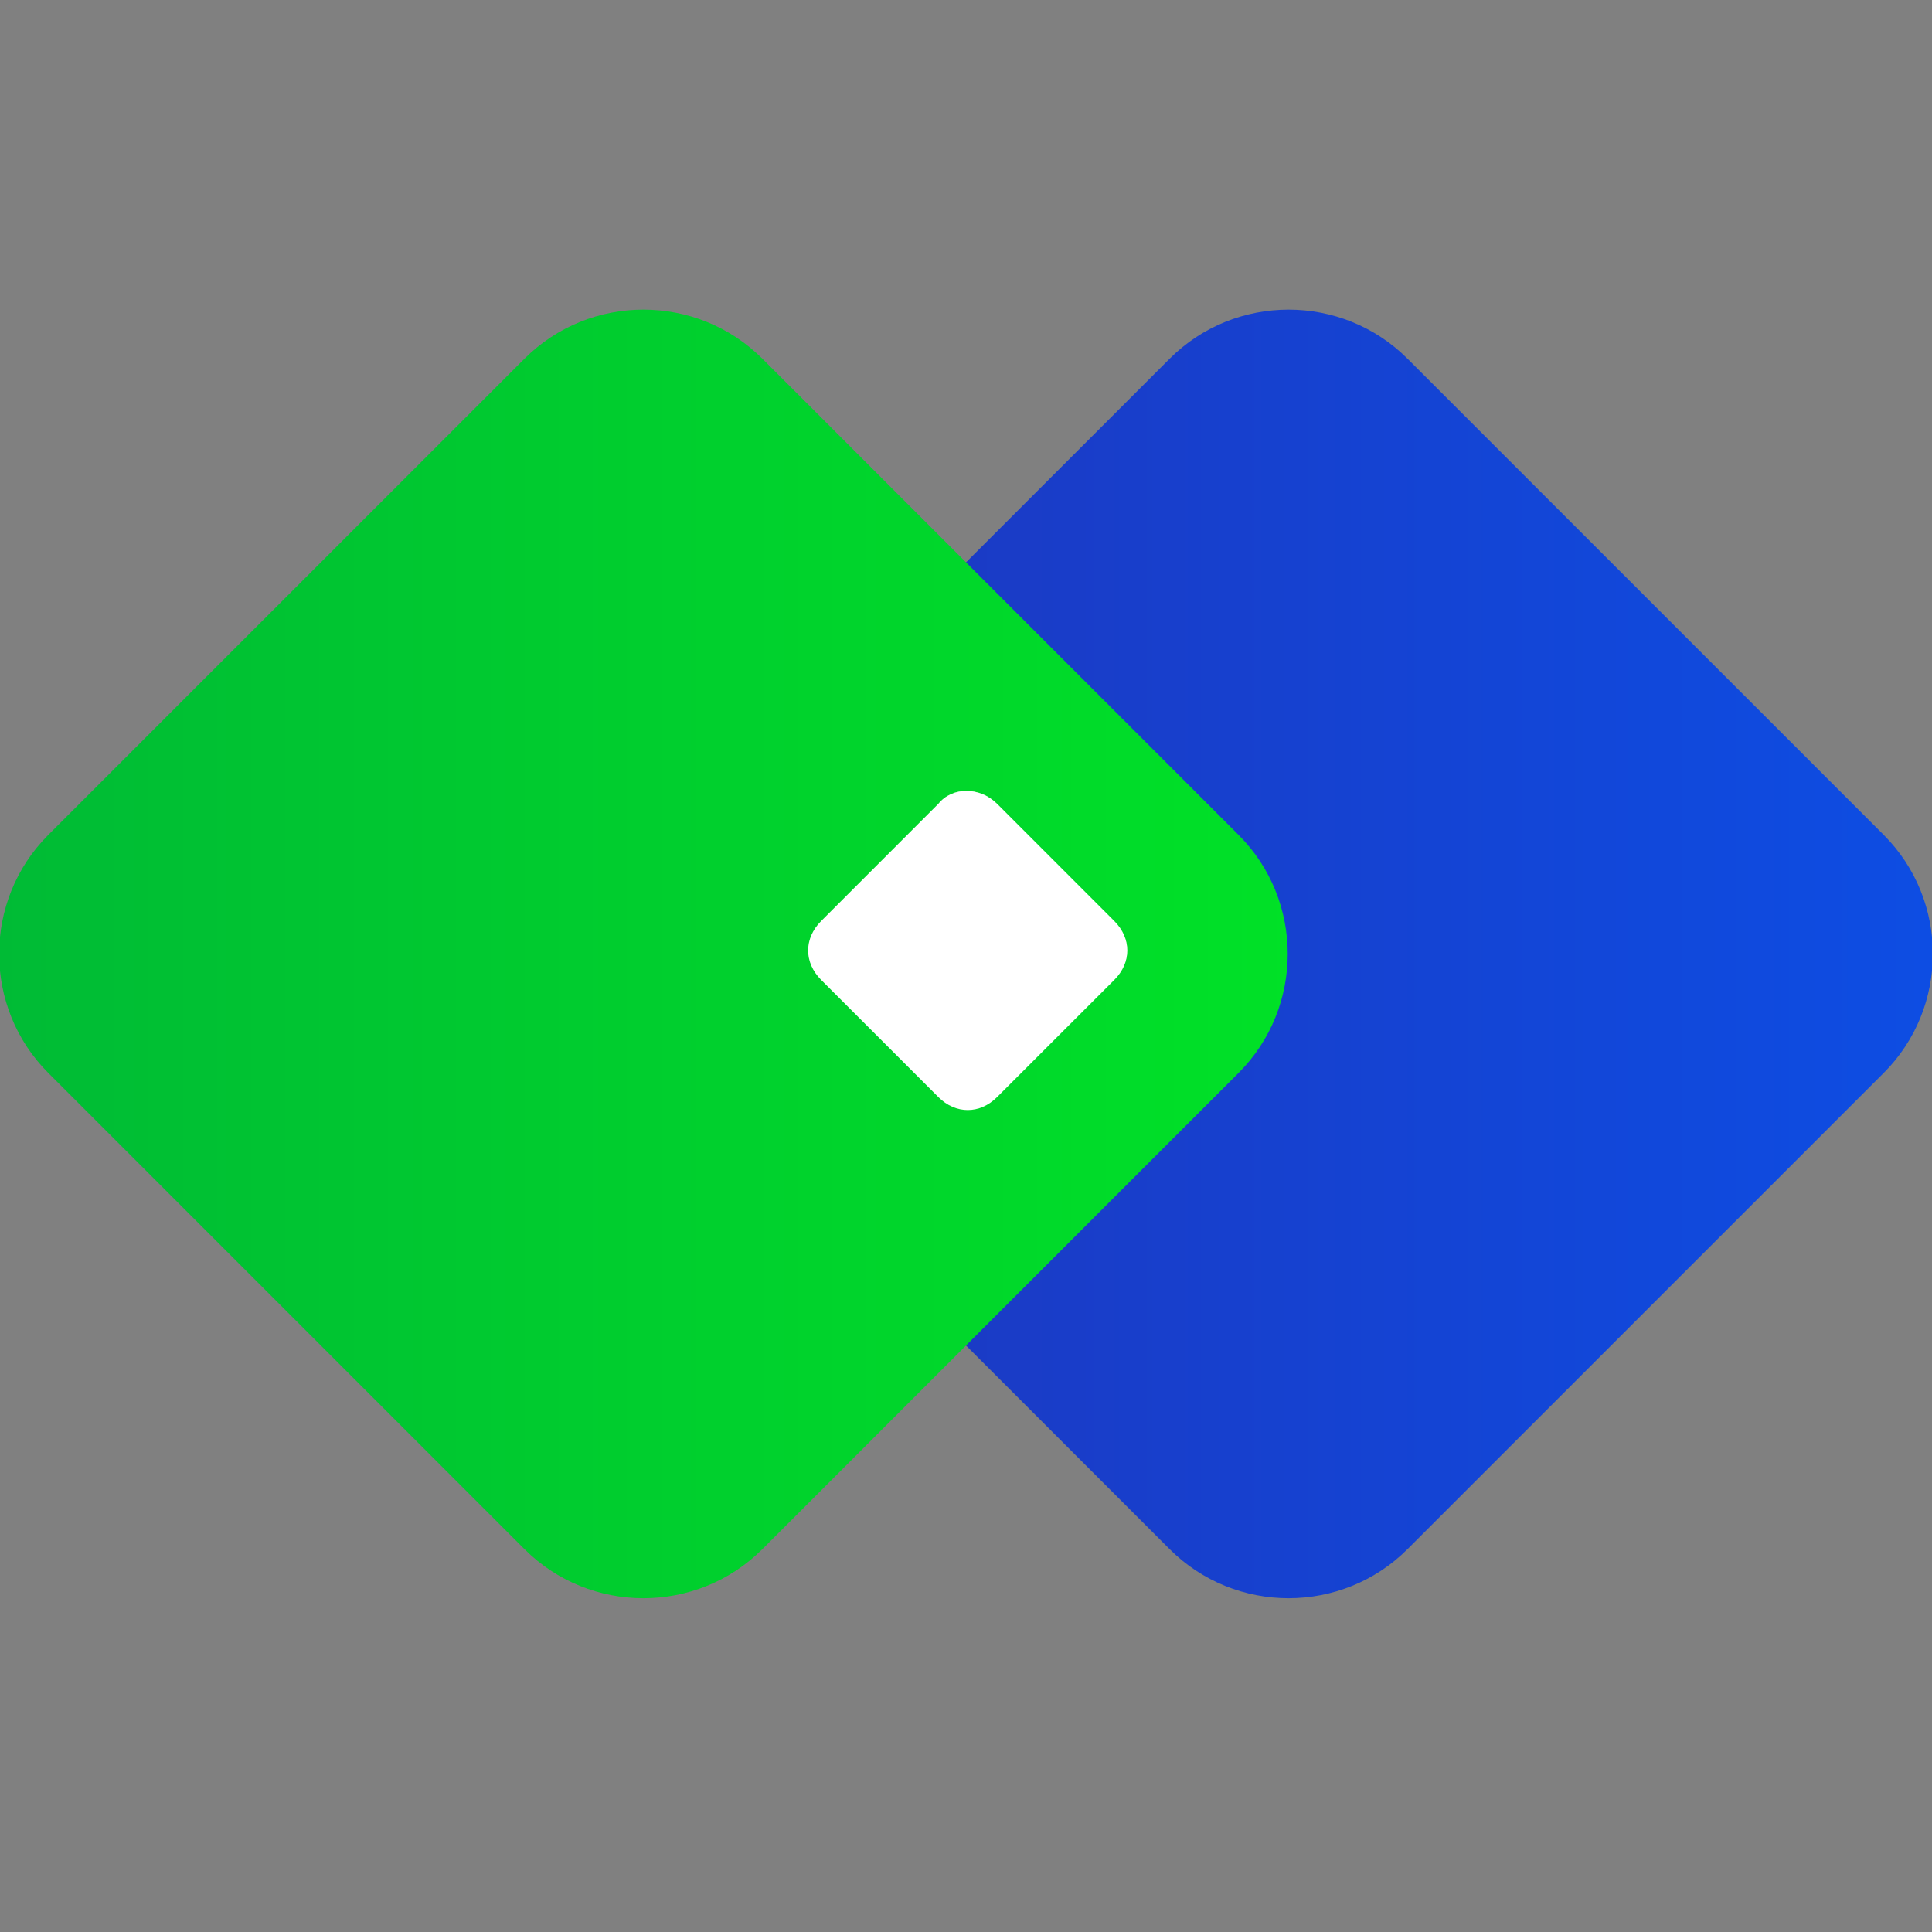 <?xml version="1.0" encoding="utf-8"?>
<!-- Generator: Adobe Illustrator 24.0.0, SVG Export Plug-In . SVG Version: 6.00 Build 0)  -->
<svg version="1.1" id="图层_1" xmlns="http://www.w3.org/2000/svg" xmlns:xlink="http://www.w3.org/1999/xlink" x="0px" y="0px"
	 viewBox="0 0 56 56" style="enable-background:new 0 0 56 56;" xml:space="preserve">
<rect x="0" y="0" width="56" height="56" fill="#808080" stroke="none"/>
<style type="text/css">
	.st0{fill-rule:evenodd;clip-rule:evenodd;fill:#D8D8D8;fill-opacity:0;}
	.st1{fill:url(#路径_3_);}
	.st2{fill-rule:evenodd;clip-rule:evenodd;fill:url(#路径_4_);}
	.st3{fill:#FFFFFF;}
	.st4{fill:url(#path-4_2_);}
</style>
<title>切片</title>
<g id="页面-1">
	<g id="解决方案" transform="translate(-162, -3474)">
		<g id="编组-36" transform="translate(120, 2877)">
			<g id="编组-78" transform="translate(42, 458)">
				<g id="编组-10" transform="translate(0, 136)">
					<g id="icon" transform="translate(0, 3)">
						<rect id="矩形" class="st0" width="56" height="56"/>
						
							<linearGradient id="路径_3_" gradientUnits="userSpaceOnUse" x1="7.786" y1="47.714" x2="8.857" y2="47.714" gradientTransform="matrix(37.333 0 0 -37.333 -272 1808.967)">
							<stop  offset="0" style="stop-color:#1F35BC"/>
							<stop  offset="1" style="stop-color:#0C4FE6"/>
							<stop  offset="1" style="stop-color:#0C4FE6"/>
						</linearGradient>
						<path id="路径" class="st1" d="M40.8,10.4l13.8,13.8c1.9,1.9,1.9,5,0,6.9L40.8,44.9c-1.9,1.9-5,1.9-6.9,0L20.1,31.1
							c-1.9-1.9-1.9-5,0-6.9l13.8-13.8C35.8,8.5,38.9,8.5,40.8,10.4z"/>
						
							<linearGradient id="路径_4_" gradientUnits="userSpaceOnUse" x1="7.786" y1="47.714" x2="8.786" y2="47.714" gradientTransform="matrix(37.333 0 0 -37.333 -290.667 1808.967)">
							<stop  offset="0" style="stop-color:#00BB35"/>
							<stop  offset="1" style="stop-color:#00E127"/>
						</linearGradient>
						<path id="路径_1_" class="st2" d="M22.1,10.4l13.8,13.8c1.9,1.9,1.9,5,0,6.9L22.1,44.9c-1.9,1.9-5,1.9-6.9,0L1.4,31.1
							c-1.9-1.9-1.9-5,0-6.9l13.8-13.8C17.1,8.5,20.2,8.5,22.1,10.4z"/>
						<g id="路径_2_">
							<g>
								<path id="path-4" class="st3" d="M28.9,23.3l3.4,3.4c0.5,0.5,0.5,1.2,0,1.7l-3.4,3.4c-0.5,0.5-1.2,0.5-1.7,0l-3.4-3.4
									c-0.5-0.5-0.5-1.2,0-1.7l3.4-3.4C27.6,22.8,28.4,22.8,28.9,23.3z"/>
							</g>
							<g>
								
									<linearGradient id="path-4_2_" gradientUnits="userSpaceOnUse" x1="7.643" y1="48.857" x2="7.643" y2="47.857" gradientTransform="matrix(9.333 0 0 -9.333 -43.333 478.967)">
									<stop  offset="0" style="stop-color:#FFFFFF;stop-opacity:0.5"/>
									<stop  offset="1" style="stop-color:#FFFFFF;stop-opacity:0"/>
								</linearGradient>
								<path id="path-4_1_" class="st4" d="M28.9,23.3l3.4,3.4c0.5,0.5,0.5,1.2,0,1.7l-3.4,3.4c-0.5,0.5-1.2,0.5-1.7,0l-3.4-3.4
									c-0.5-0.5-0.5-1.2,0-1.7l3.4-3.4C27.6,22.8,28.4,22.8,28.9,23.3z"/>
							</g>
						</g>
					</g>
				</g>
			</g>
		</g>
	</g>
</g>
</svg>
